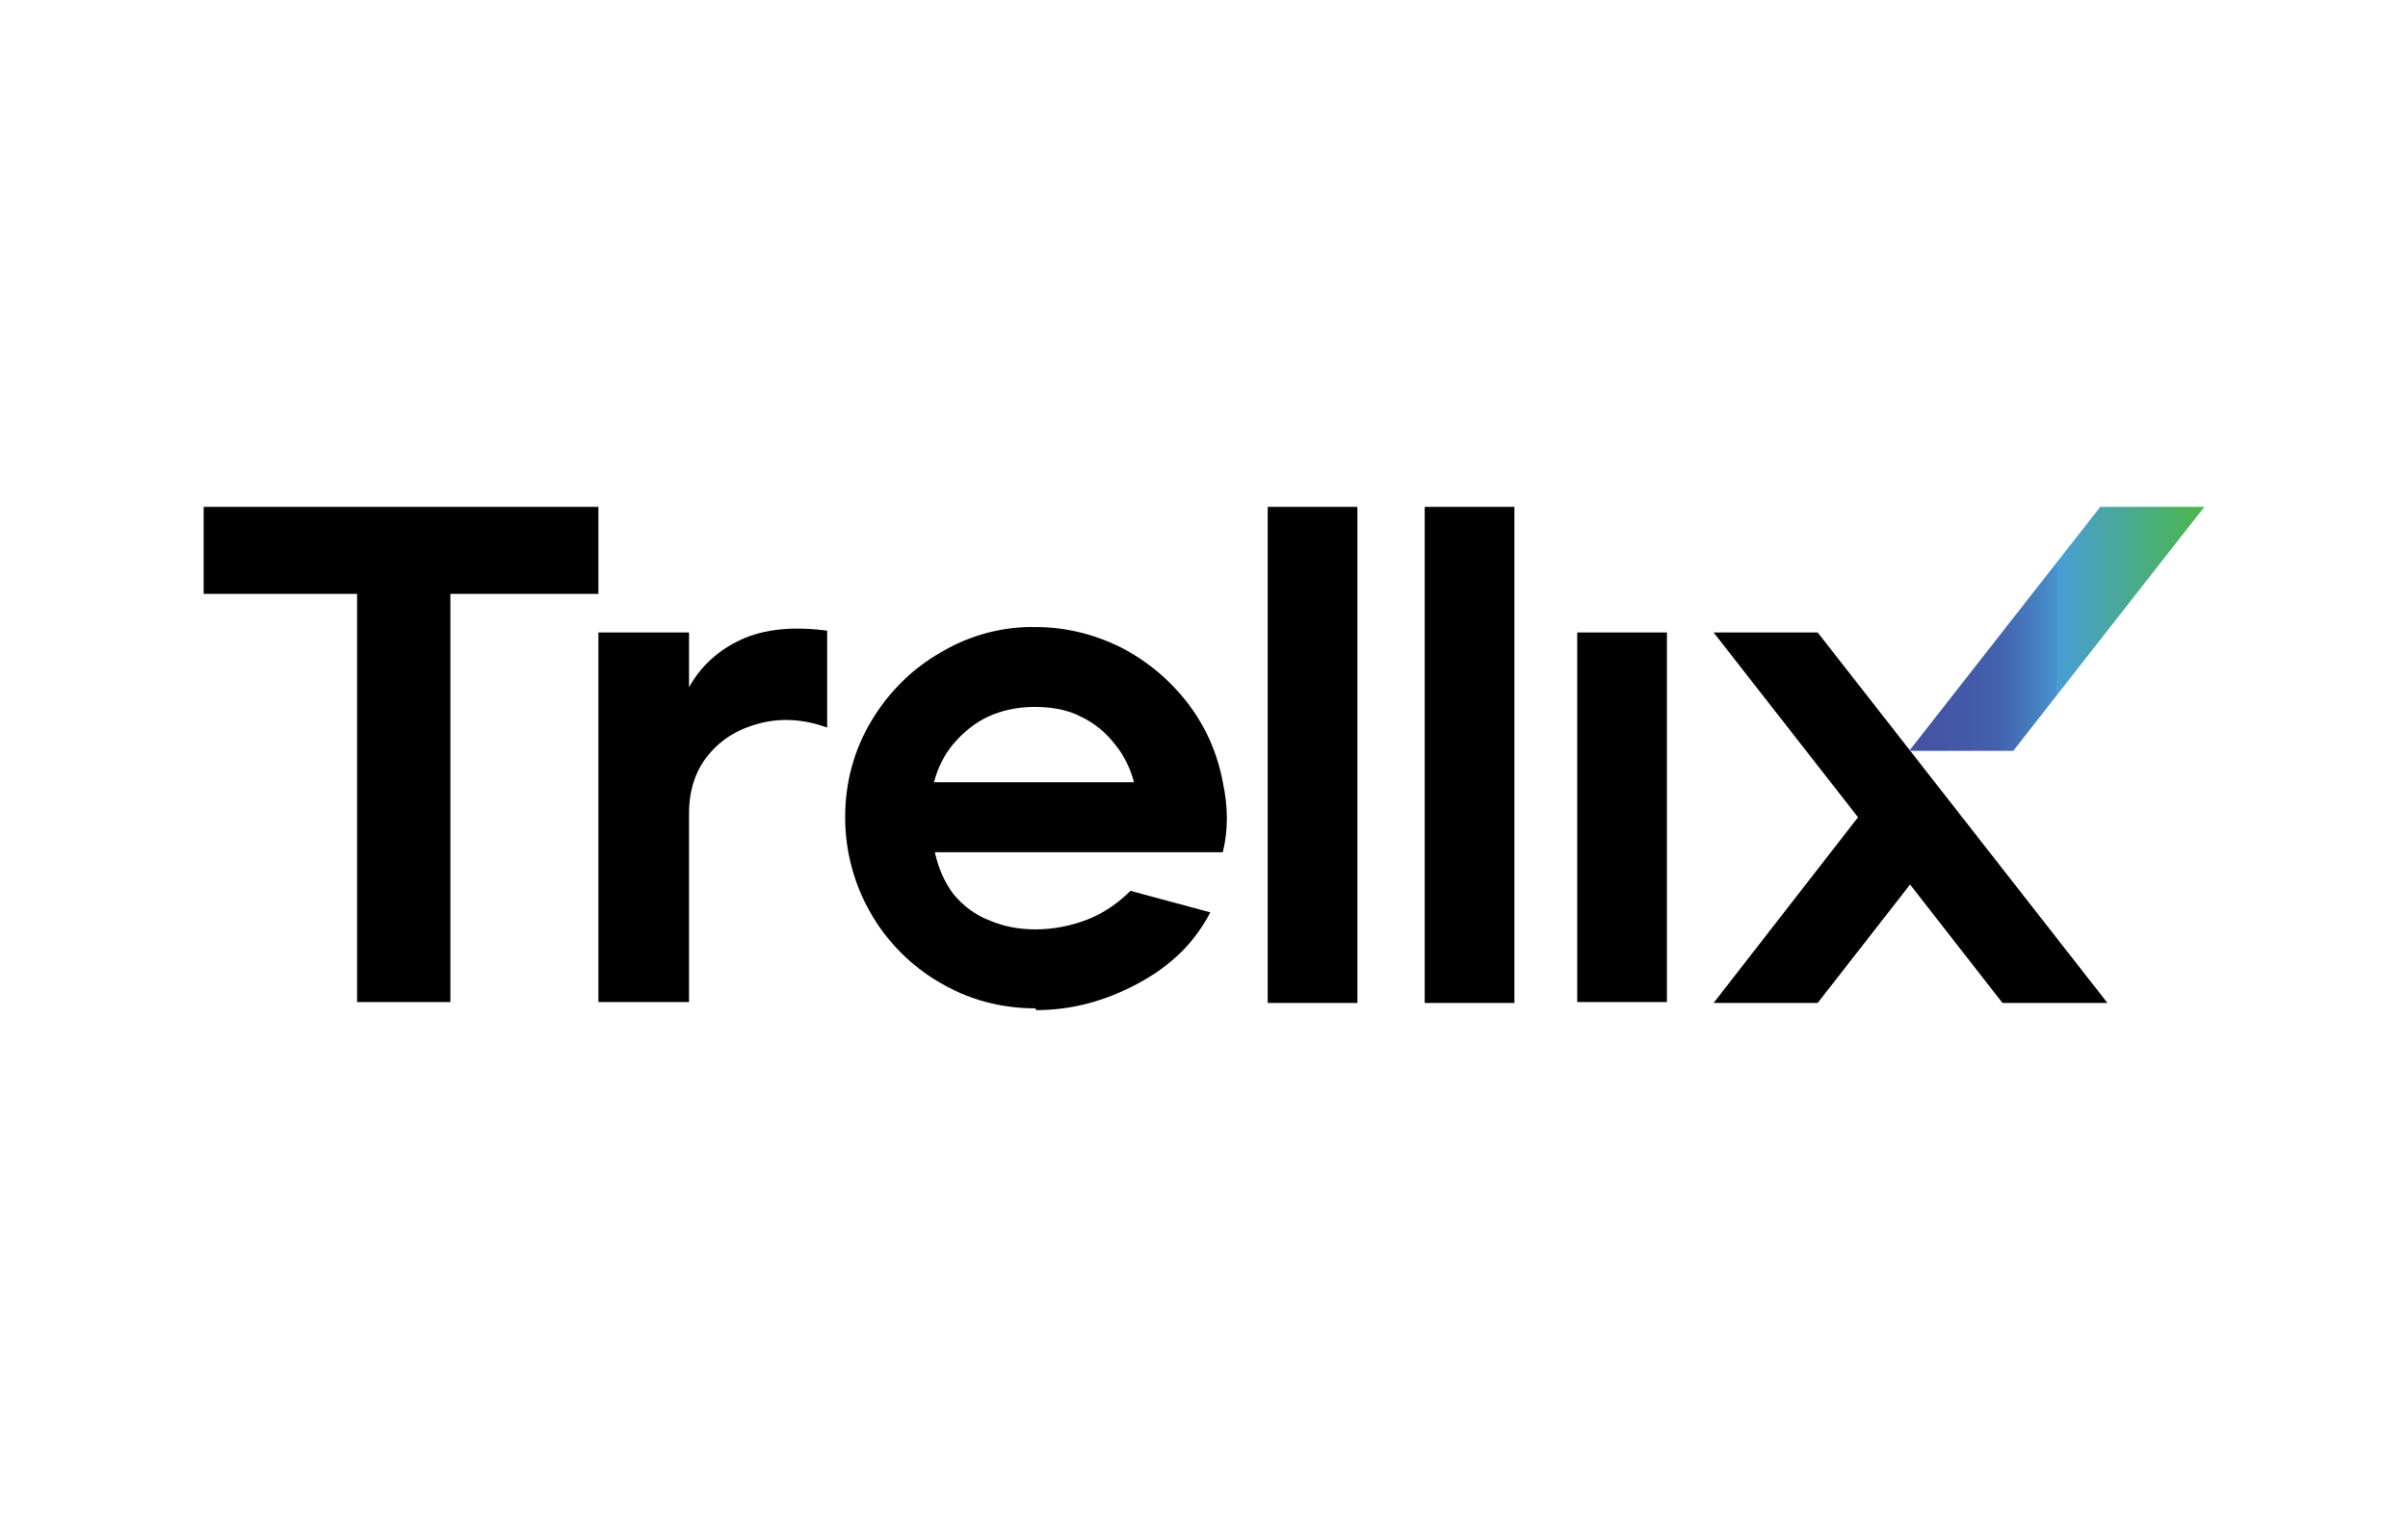 <?xml version="1.0" encoding="UTF-8"?>
<svg xmlns="http://www.w3.org/2000/svg" version="1.1" xmlns:xlink="http://www.w3.org/1999/xlink" viewBox="0 0 268.4 168.9">
  <defs>
    <style>
      .cls-1 {
        fill: #010101;
      }

      .cls-2 {
        fill: url(#linear-gradient);
      }
    </style>
    <linearGradient id="linear-gradient" x1="212.8" y1="99" x2="245.7" y2="99" gradientTransform="translate(0 169.1) scale(1 -1)" gradientUnits="userSpaceOnUse">
      <stop offset="0" stop-color="#4753a4"/>
      <stop offset=".1" stop-color="#4554a5"/>
      <stop offset=".3" stop-color="#4361ad"/>
      <stop offset=".4" stop-color="#4578bc"/>
      <stop offset=".5" stop-color="#4992cf"/>
      <stop offset=".5" stop-color="#499dd6"/>
      <stop offset="1" stop-color="#4ab749"/>
    </linearGradient>
  </defs>
  <!-- Generator: Adobe Illustrator 28.6.0, SVG Export Plug-In . SVG Version: 1.2.0 Build 709)  -->
  <g>
    <g id="Layer_1">
      <g id="Layer_2">
        <g id="logo">
          <g id="trellix">
            <polygon class="cls-1" points="234.9 111.8 202.6 70.5 191 70.5 207.1 91.1 191 111.8 202.6 111.8 212.9 98.6 223.2 111.8 234.9 111.8"/>
            <path class="cls-1" d="M175.8,70.5h10v41.2h-10v-41.2Z"/>
            <path class="cls-1" d="M158.8,56.5h10v55.3h-10v-55.3Z"/>
            <path class="cls-1" d="M141.3,56.5h10v55.3h-10v-55.3Z"/>
            <path class="cls-1" d="M115.4,112.4c-3.9,0-7.5-1-10.7-2.9-6.5-3.8-10.5-10.8-10.5-18.4,0-3.9,1-7.5,2.9-10.7,1.9-3.2,4.6-5.9,7.8-7.7,3.2-1.9,6.9-2.9,10.6-2.8,3.3,0,6.5.8,9.5,2.3,2.9,1.5,5.4,3.6,7.4,6.2,2,2.6,3.3,5.6,3.9,8.8.6,2.8.6,5.3,0,7.8h-32.1c.4,1.8,1.1,3.4,2.1,4.7,1.1,1.3,2.4,2.3,4,2.9,1.6.7,3.4,1,5.1,1,2,0,4-.4,5.8-1.1,1.8-.7,3.4-1.8,4.8-3.2l8.9,2.4c-1.7,3.3-4.3,5.9-8,7.9-3.7,2-7.5,3-11.4,3ZM126.4,87.2c-.4-1.5-1.1-3-2.1-4.2-1-1.3-2.3-2.4-3.8-3.1-1.5-.8-3.3-1.1-5.2-1.1-1.9,0-3.7.4-5.2,1.1-1.5.7-2.8,1.8-3.9,3.1-1,1.2-1.7,2.7-2.1,4.2h22.2Z"/>
            <path class="cls-1" d="M66.7,70.5h10.1v6.1c1.3-2.3,3.2-4.1,5.8-5.3s5.8-1.5,9.6-1v10.8c-2.5-.9-5-1.1-7.4-.5s-4.3,1.7-5.8,3.5c-1.5,1.8-2.2,4-2.2,6.6v21h-10.1v-41.2Z"/>
            <path class="cls-1" d="M39.8,66.2h-17.1v-9.7h44v9.7h-16.5v45.5h-10.4v-45.5Z"/>
          </g>
          <g id="color.slash">
            <polygon class="cls-2" points="224.4 83.7 212.8 83.7 234.1 56.5 245.7 56.5 224.4 83.7">
              <animate id="logoSlashAnim" accumulate="none" additive="replace" attributeName="points" begin="logoHover.mouseover" calcMode="spline" dur="750ms" fill="remove" keySplines=".66 .25 1 1; 0 0 1 1; 0 0 1 1; 0 0 .33 1;" keyTimes="0; .3; .7; .71; 1" restart="whenNotActive" values="1594 215, 1502 215, 1670 0, 1762 0; 1421 437, 1328 437, 1670 0, 1762 0; 1421 437, 1328 437, 1328 437, 1421 437; 1762 0, 1670 0, 1670 0, 1762 0; 1594 215, 1502 215, 1670 0, 1762 0"/>
            </polygon>
          </g>
        </g>
      </g>
    </g>
  </g>
</svg>